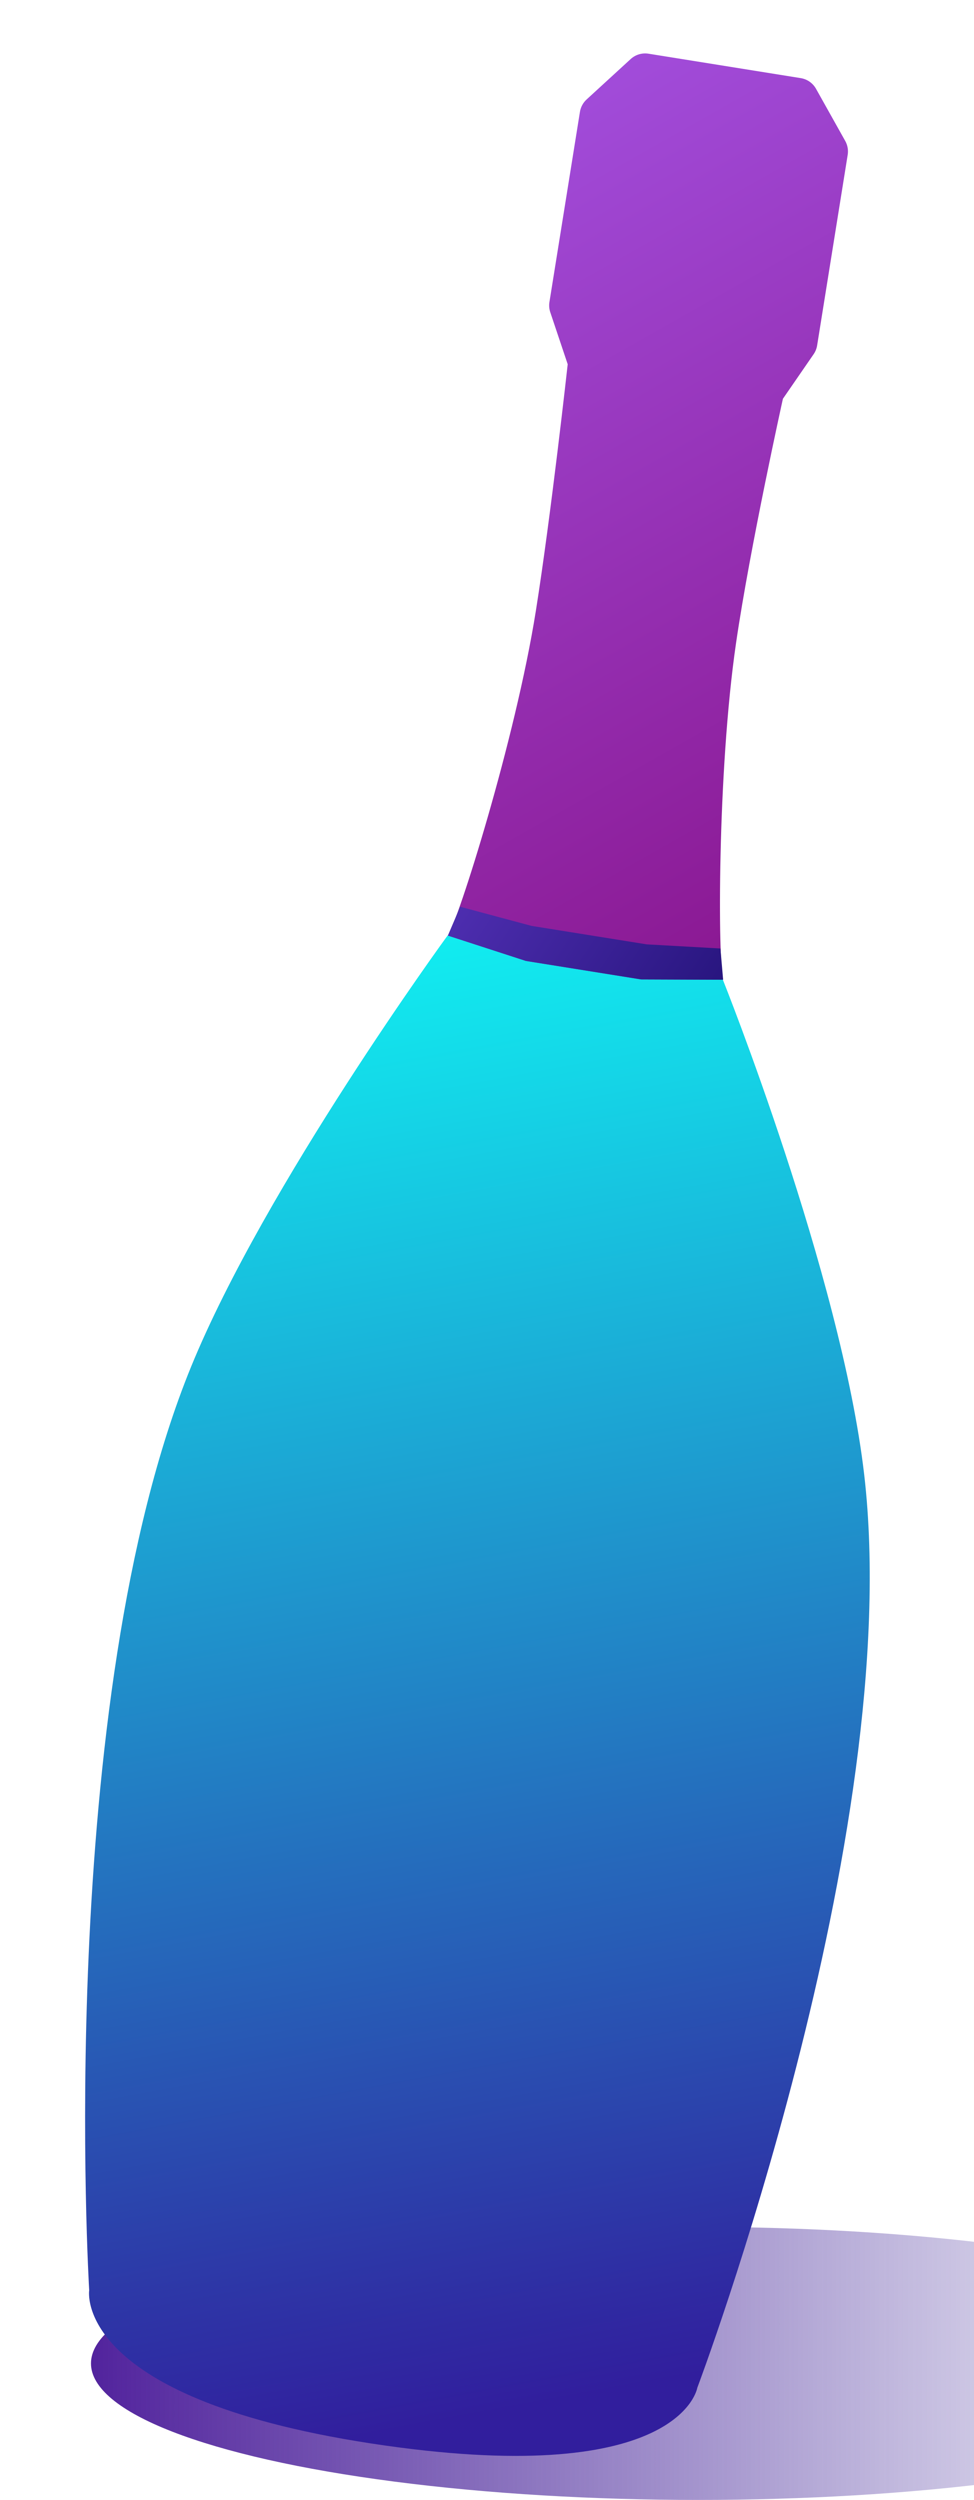 <?xml version="1.0" encoding="UTF-8"?> <svg xmlns="http://www.w3.org/2000/svg" width="182" height="467" viewBox="0 0 182 467" fill="none"><g clip-path="url(#clip0_306_529)"><ellipse cx="113.5" cy="25.5" rx="113.5" ry="25.5" transform="matrix(-1 0 0 1 244 416)" fill="url(#paint0_linear_306_529)"></ellipse><g filter="url(#filter0_f_306_529)"><path d="M35.699 255.328C49.547 221.437 83.635 174.762 83.635 174.762L135.072 183.012C135.072 183.012 157.159 238.189 161.487 275.502C169.286 342.759 130.296 446.048 130.296 446.048C130.296 446.048 127.304 464.706 71.968 456.838C13.349 448.504 16.666 427.824 16.666 427.824C16.666 427.824 10.063 318.065 35.699 255.328Z" fill="url(#paint1_linear_306_529)"></path><path d="M100.132 114.095C96.277 138.349 85.538 172.189 83.686 174.77L98.274 179.508L119.784 182.958L135.123 183.02C134.17 179.989 133.996 144.381 137.541 120.095C140.16 102.152 146.294 74.494 146.294 74.494L152.032 66.168C152.37 65.678 152.594 65.119 152.688 64.532L158.399 28.922C158.542 28.032 158.38 27.12 157.94 26.333L152.481 16.588C151.883 15.522 150.831 14.787 149.624 14.594L121.181 10.031C119.974 9.838 118.745 10.207 117.844 11.033L109.611 18.582C108.947 19.191 108.508 20.007 108.365 20.897L102.666 56.428C102.564 57.066 102.618 57.719 102.823 58.332L106.079 68.044C106.079 68.044 102.978 96.186 100.132 114.095Z" fill="url(#paint2_linear_306_529)"></path><path d="M83.686 174.77L98.274 179.508L119.784 182.958L135.123 183.02L134.62 177.184L120.834 176.411L99.324 172.961L85.988 169.384L83.686 174.77Z" fill="url(#paint3_linear_306_529)"></path></g></g><defs><filter id="filter0_f_306_529" x="12.903" y="6.981" width="152.615" height="454.793" filterUnits="userSpaceOnUse" color-interpolation-filters="sRGB"><feFlood flood-opacity="0" result="BackgroundImageFix"></feFlood><feBlend mode="normal" in="SourceGraphic" in2="BackgroundImageFix" result="shape"></feBlend><feGaussianBlur stdDeviation="1.5" result="effect1_foregroundBlur_306_529"></feGaussianBlur></filter><linearGradient id="paint0_linear_306_529" x1="0" y1="25.5" x2="227" y2="25.5" gradientUnits="userSpaceOnUse"><stop stop-color="#41329A" stop-opacity="0"></stop><stop offset="1" stop-color="#52239D"></stop></linearGradient><linearGradient id="paint1_linear_306_529" x1="53.798" y1="163.741" x2="106.534" y2="447.993" gradientUnits="userSpaceOnUse"><stop stop-color="#0FF9F5"></stop><stop offset="1" stop-color="#311E9D"></stop></linearGradient><linearGradient id="paint2_linear_306_529" x1="43.896" y1="-16.753" x2="183.683" y2="230.139" gradientUnits="userSpaceOnUse"><stop stop-color="#AA60F6"></stop><stop offset="1" stop-color="#810273"></stop></linearGradient><linearGradient id="paint3_linear_306_529" x1="80.377" y1="168.484" x2="135.806" y2="205.673" gradientUnits="userSpaceOnUse"><stop stop-color="#5130B4"></stop><stop offset="1" stop-color="#1E0F72"></stop></linearGradient><clipPath id="clip0_306_529"><rect width="182" height="467" fill="white"></rect></clipPath></defs></svg> 